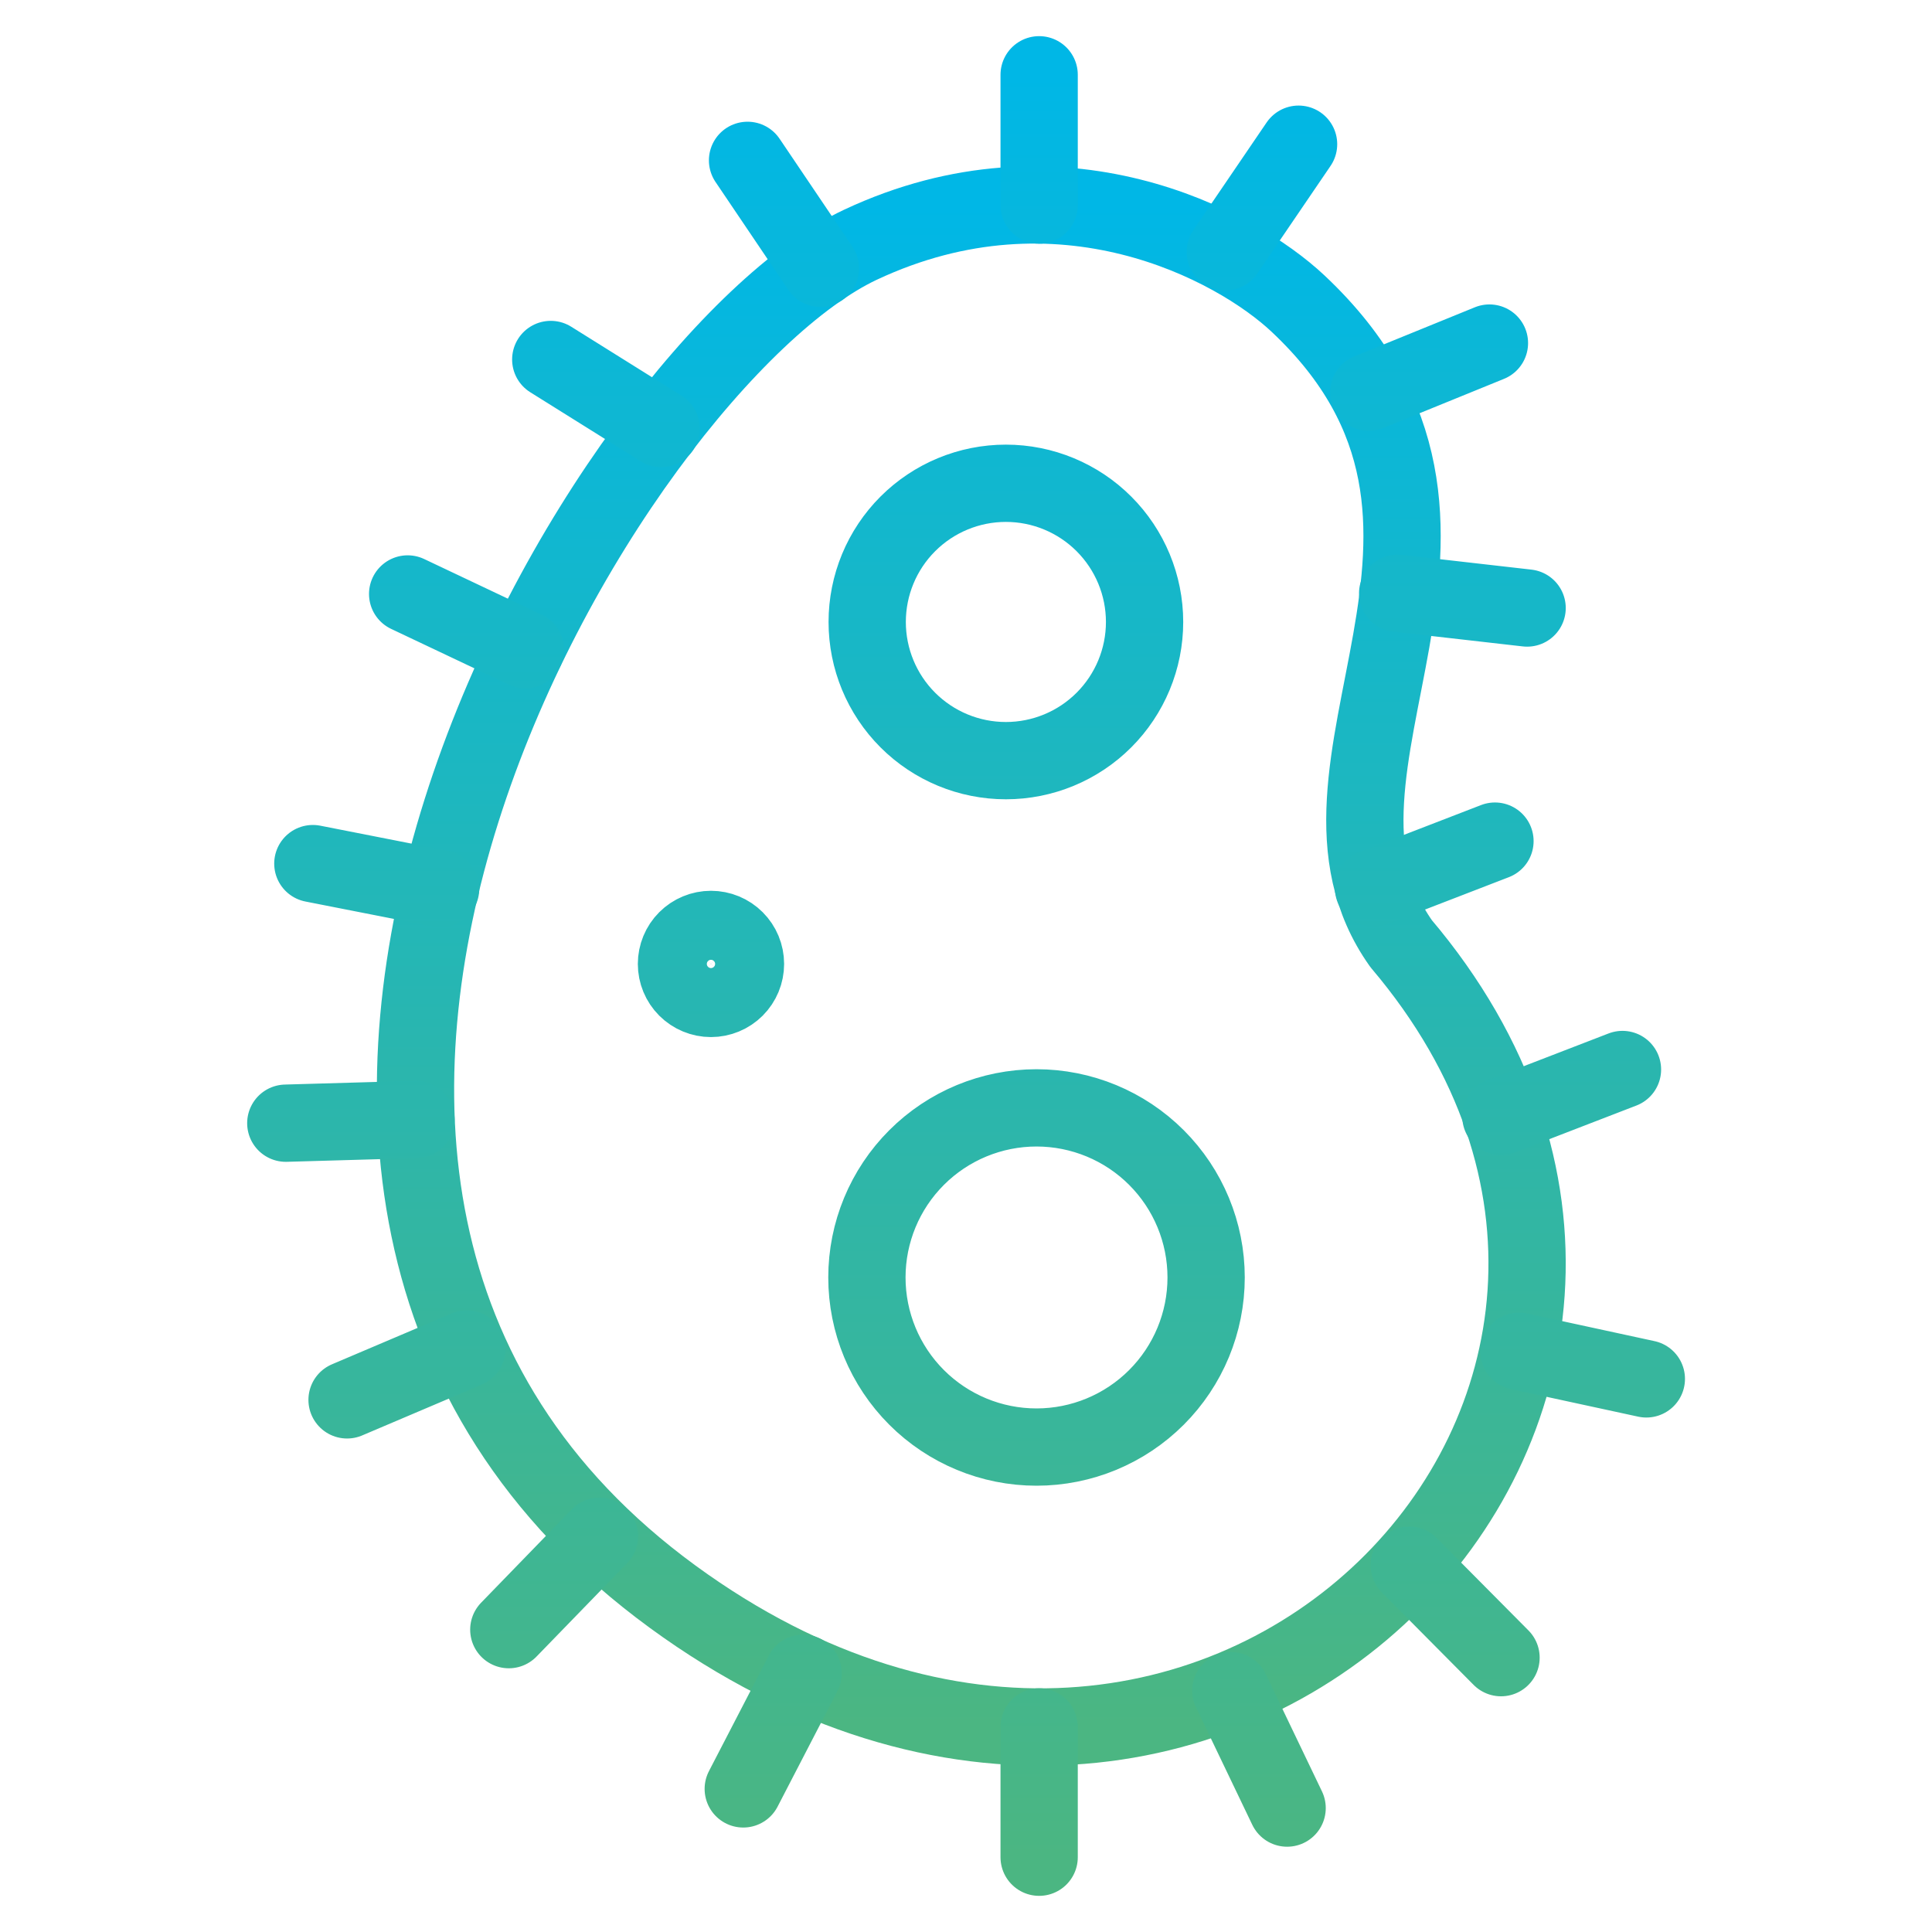 <?xml version="1.0" encoding="UTF-8"?>
<svg xmlns="http://www.w3.org/2000/svg" width="100" height="100" viewBox="0 0 100 100" fill="none">
  <path d="M34.814 82.643C5.679 61.35 31.579 18.757 44.529 12.671C54.886 7.807 63.95 12.671 67.186 15.714C79.421 27.207 66.043 39.714 72.522 48.843C92.436 72.343 62.964 103.214 34.814 82.643Z" stroke="url(#paint0_linear_521_1840)" stroke-width="4" stroke-linecap="round" stroke-linejoin="round"></path>
  <path d="M53.786 10.614V3.871M42.464 13.886L38.693 8.3M34.221 22.179L28.507 18.607M27.193 33.629L21.1 30.743M22.807 46L16.193 44.7M21.529 57.943L14.793 58.136M24.164 69.822L17.964 72.457M31.029 79.514L26.336 84.35M41.571 86.607L38.471 92.593M53.786 96.129V89.386M66.621 93.586L63.707 87.507M77.693 85.8L72.943 81.014M85.214 71.371L78.621 69.943M83.979 55.357L77.686 57.786M77.379 43.536L71.093 45.964M79.043 31.471L72.343 30.707M77.093 17.757L70.85 20.3M67.214 7.464L63.421 13.036M44.871 66.121C44.871 68.45 45.796 70.683 47.443 72.329C49.089 73.975 51.322 74.9 53.65 74.9C55.978 74.9 58.211 73.975 59.857 72.329C61.504 70.683 62.429 68.45 62.429 66.121C62.429 63.793 61.504 61.56 59.857 59.914C58.211 58.268 55.978 57.343 53.65 57.343C51.322 57.343 49.089 58.268 47.443 59.914C45.796 61.56 44.871 63.793 44.871 66.121ZM44.886 32.193C44.886 34.097 45.642 35.923 46.988 37.269C48.334 38.615 50.16 39.371 52.064 39.371C53.968 39.371 55.794 38.615 57.14 37.269C58.486 35.923 59.243 34.097 59.243 32.193C59.243 30.289 58.486 28.463 57.14 27.117C55.794 25.771 53.968 25.014 52.064 25.014C50.16 25.014 48.334 25.771 46.988 27.117C45.642 28.463 44.886 30.289 44.886 32.193ZM36.8 51.679C36.326 51.679 35.872 51.49 35.537 51.156C35.202 50.821 35.014 50.367 35.014 49.893C35.014 49.419 35.202 48.965 35.537 48.63C35.872 48.295 36.326 48.107 36.8 48.107C37.274 48.107 37.728 48.295 38.063 48.63C38.398 48.965 38.586 49.419 38.586 49.893C38.586 50.367 38.398 50.821 38.063 51.156C37.728 51.49 37.274 51.679 36.8 51.679Z" stroke="url(#paint1_linear_521_1840)" stroke-width="4" stroke-linecap="round" stroke-linejoin="round"></path>
  <defs>
    <linearGradient id="paint0_linear_521_1840" x1="50.274" y1="10.608" x2="50.274" y2="89.389" gradientUnits="userSpaceOnUse">
      <stop stop-color="#00B7E6"></stop>
      <stop offset="1" stop-color="#4BB682"></stop>
    </linearGradient>
    <linearGradient id="paint1_linear_521_1840" x1="50.004" y1="3.871" x2="50.004" y2="96.129" gradientUnits="userSpaceOnUse">
      <stop stop-color="#00B7E6"></stop>
      <stop offset="1" stop-color="#4BB682"></stop>
    </linearGradient>
  </defs>
</svg>
